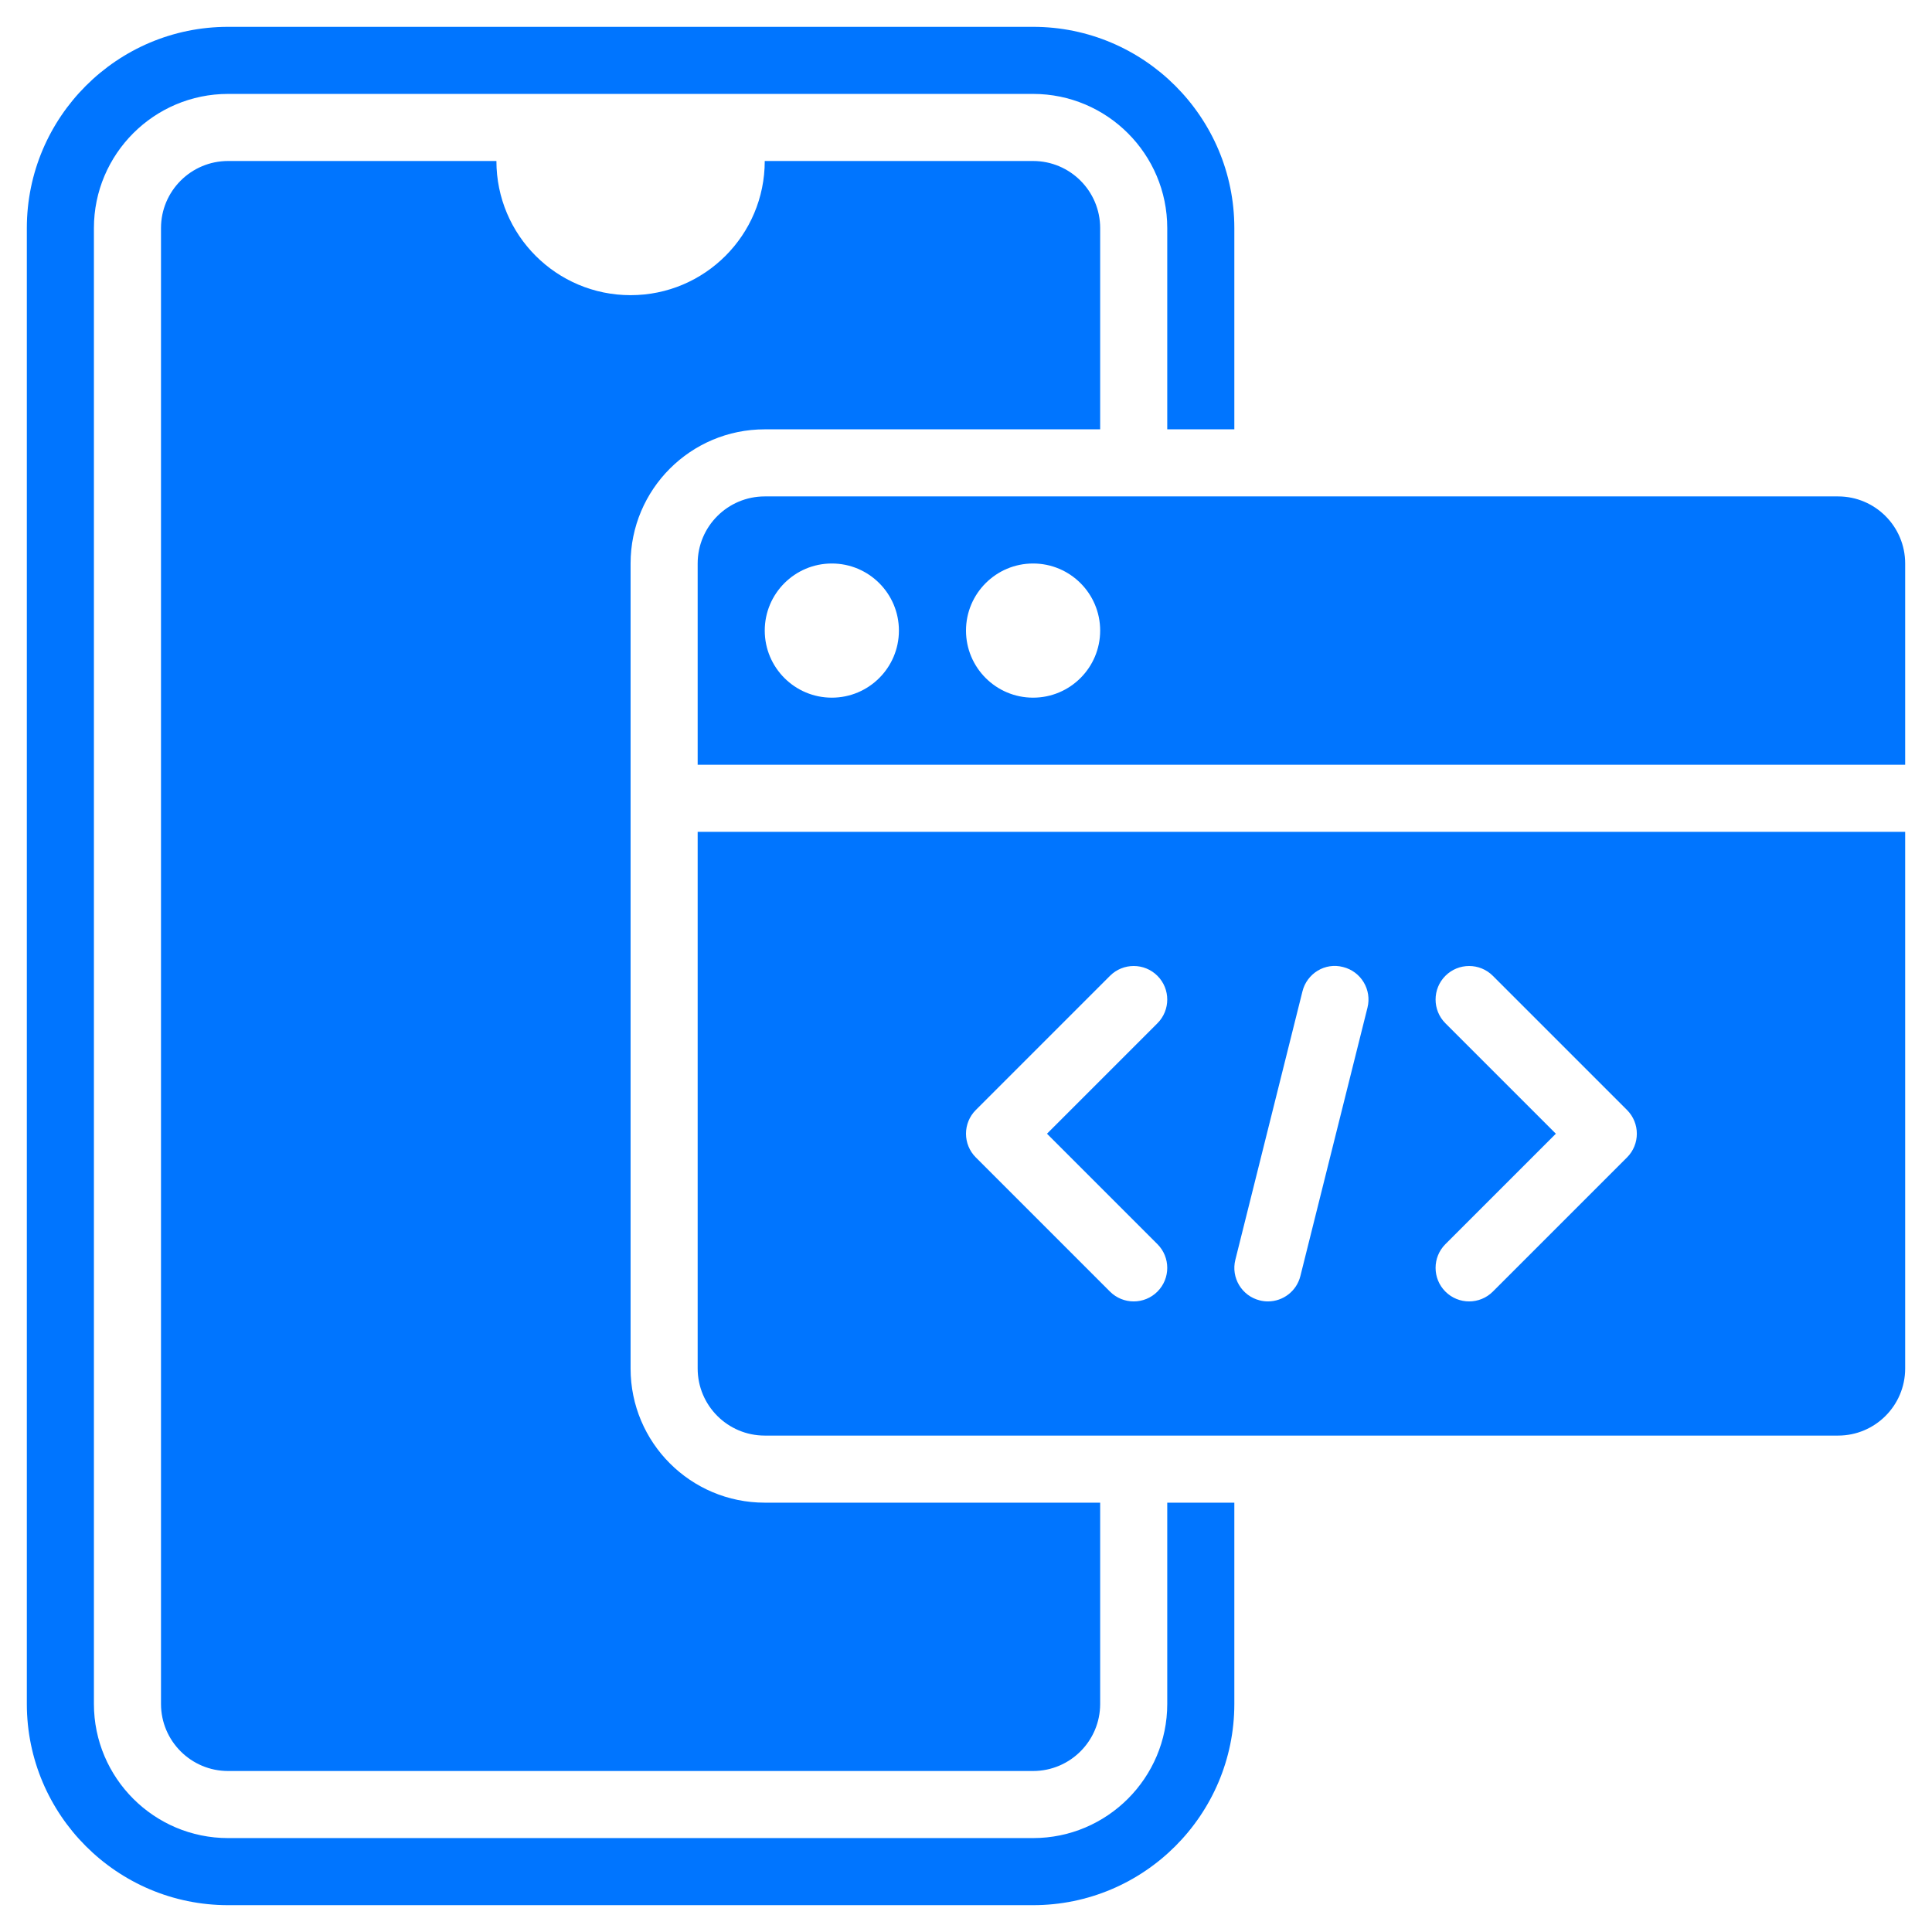 <svg width="36" height="36" viewBox="0 0 36 36" fill="none" xmlns="http://www.w3.org/2000/svg">
<path d="M34.25 9.25H14.25C13.56 9.25 13 9.81 13 10.5V14.25H35.5V10.5C35.5 9.81 34.94 9.25 34.25 9.25ZM15.5 13C14.81 13 14.25 12.44 14.25 11.75C14.25 11.06 14.81 10.5 15.5 10.5C16.19 10.5 16.75 11.06 16.75 11.75C16.75 12.44 16.19 13 15.5 13ZM19.25 13C18.56 13 18 12.44 18 11.75C18 11.06 18.56 10.5 19.25 10.5C19.94 10.5 20.5 11.06 20.5 11.75C20.5 12.44 19.94 13 19.25 13Z" fill="#0075FF"/>
<path d="M13 15.5V25.5C13 26.19 13.56 26.75 14.25 26.75H34.25C34.94 26.75 35.5 26.19 35.5 25.5V15.5H13ZM21.567 23.183C21.811 23.427 21.811 23.823 21.567 24.067C21.445 24.189 21.285 24.25 21.125 24.25C20.965 24.25 20.805 24.189 20.683 24.067L18.183 21.567C17.939 21.323 17.939 20.927 18.183 20.683L20.683 18.183C20.927 17.939 21.323 17.939 21.567 18.183C21.811 18.427 21.811 18.823 21.567 19.067L19.509 21.125L21.567 23.183ZM25.481 18.776L24.231 23.776C24.16 24.061 23.906 24.25 23.626 24.25C23.576 24.25 23.524 24.244 23.474 24.231C23.139 24.148 22.935 23.808 23.019 23.474L24.269 18.474C24.352 18.138 24.692 17.93 25.026 18.019C25.361 18.102 25.565 18.442 25.481 18.776ZM30.317 21.567L27.817 24.067C27.695 24.189 27.535 24.25 27.375 24.25C27.215 24.25 27.055 24.189 26.933 24.067C26.689 23.823 26.689 23.427 26.933 23.183L28.991 21.125L26.933 19.067C26.689 18.823 26.689 18.427 26.933 18.183C27.177 17.939 27.573 17.939 27.817 18.183L30.317 20.683C30.561 20.927 30.561 21.323 30.317 21.567Z" fill="#0075FF"/>
<path d="M14.25 28C12.869 28 11.75 26.881 11.75 25.5V10.5C11.75 9.119 12.869 8 14.25 8H20.5V4.25C20.5 3.56 19.94 3 19.25 3H14.25C14.25 4.381 13.131 5.5 11.75 5.5C10.369 5.5 9.25 4.381 9.25 3H4.25C3.56 3 3 3.56 3 4.25V31.75C3 32.44 3.56 33 4.25 33H19.25C19.94 33 20.5 32.44 20.5 31.75V28H14.25Z" fill="#0075FF"/>
<path d="M21.75 28V31.75C21.75 33.129 20.629 34.25 19.25 34.25H4.25C2.871 34.25 1.75 33.129 1.75 31.75V4.25C1.75 2.871 2.871 1.75 4.25 1.75H19.25C20.629 1.75 21.75 2.871 21.75 4.25V8H23V4.25C23 2.182 21.318 0.5 19.25 0.5H4.25C2.182 0.5 0.5 2.182 0.5 4.25V31.75C0.5 33.818 2.182 35.5 4.25 35.5H19.25C21.318 35.5 23 33.818 23 31.75V28H21.75Z" fill="#0075FF"/>
</svg>
